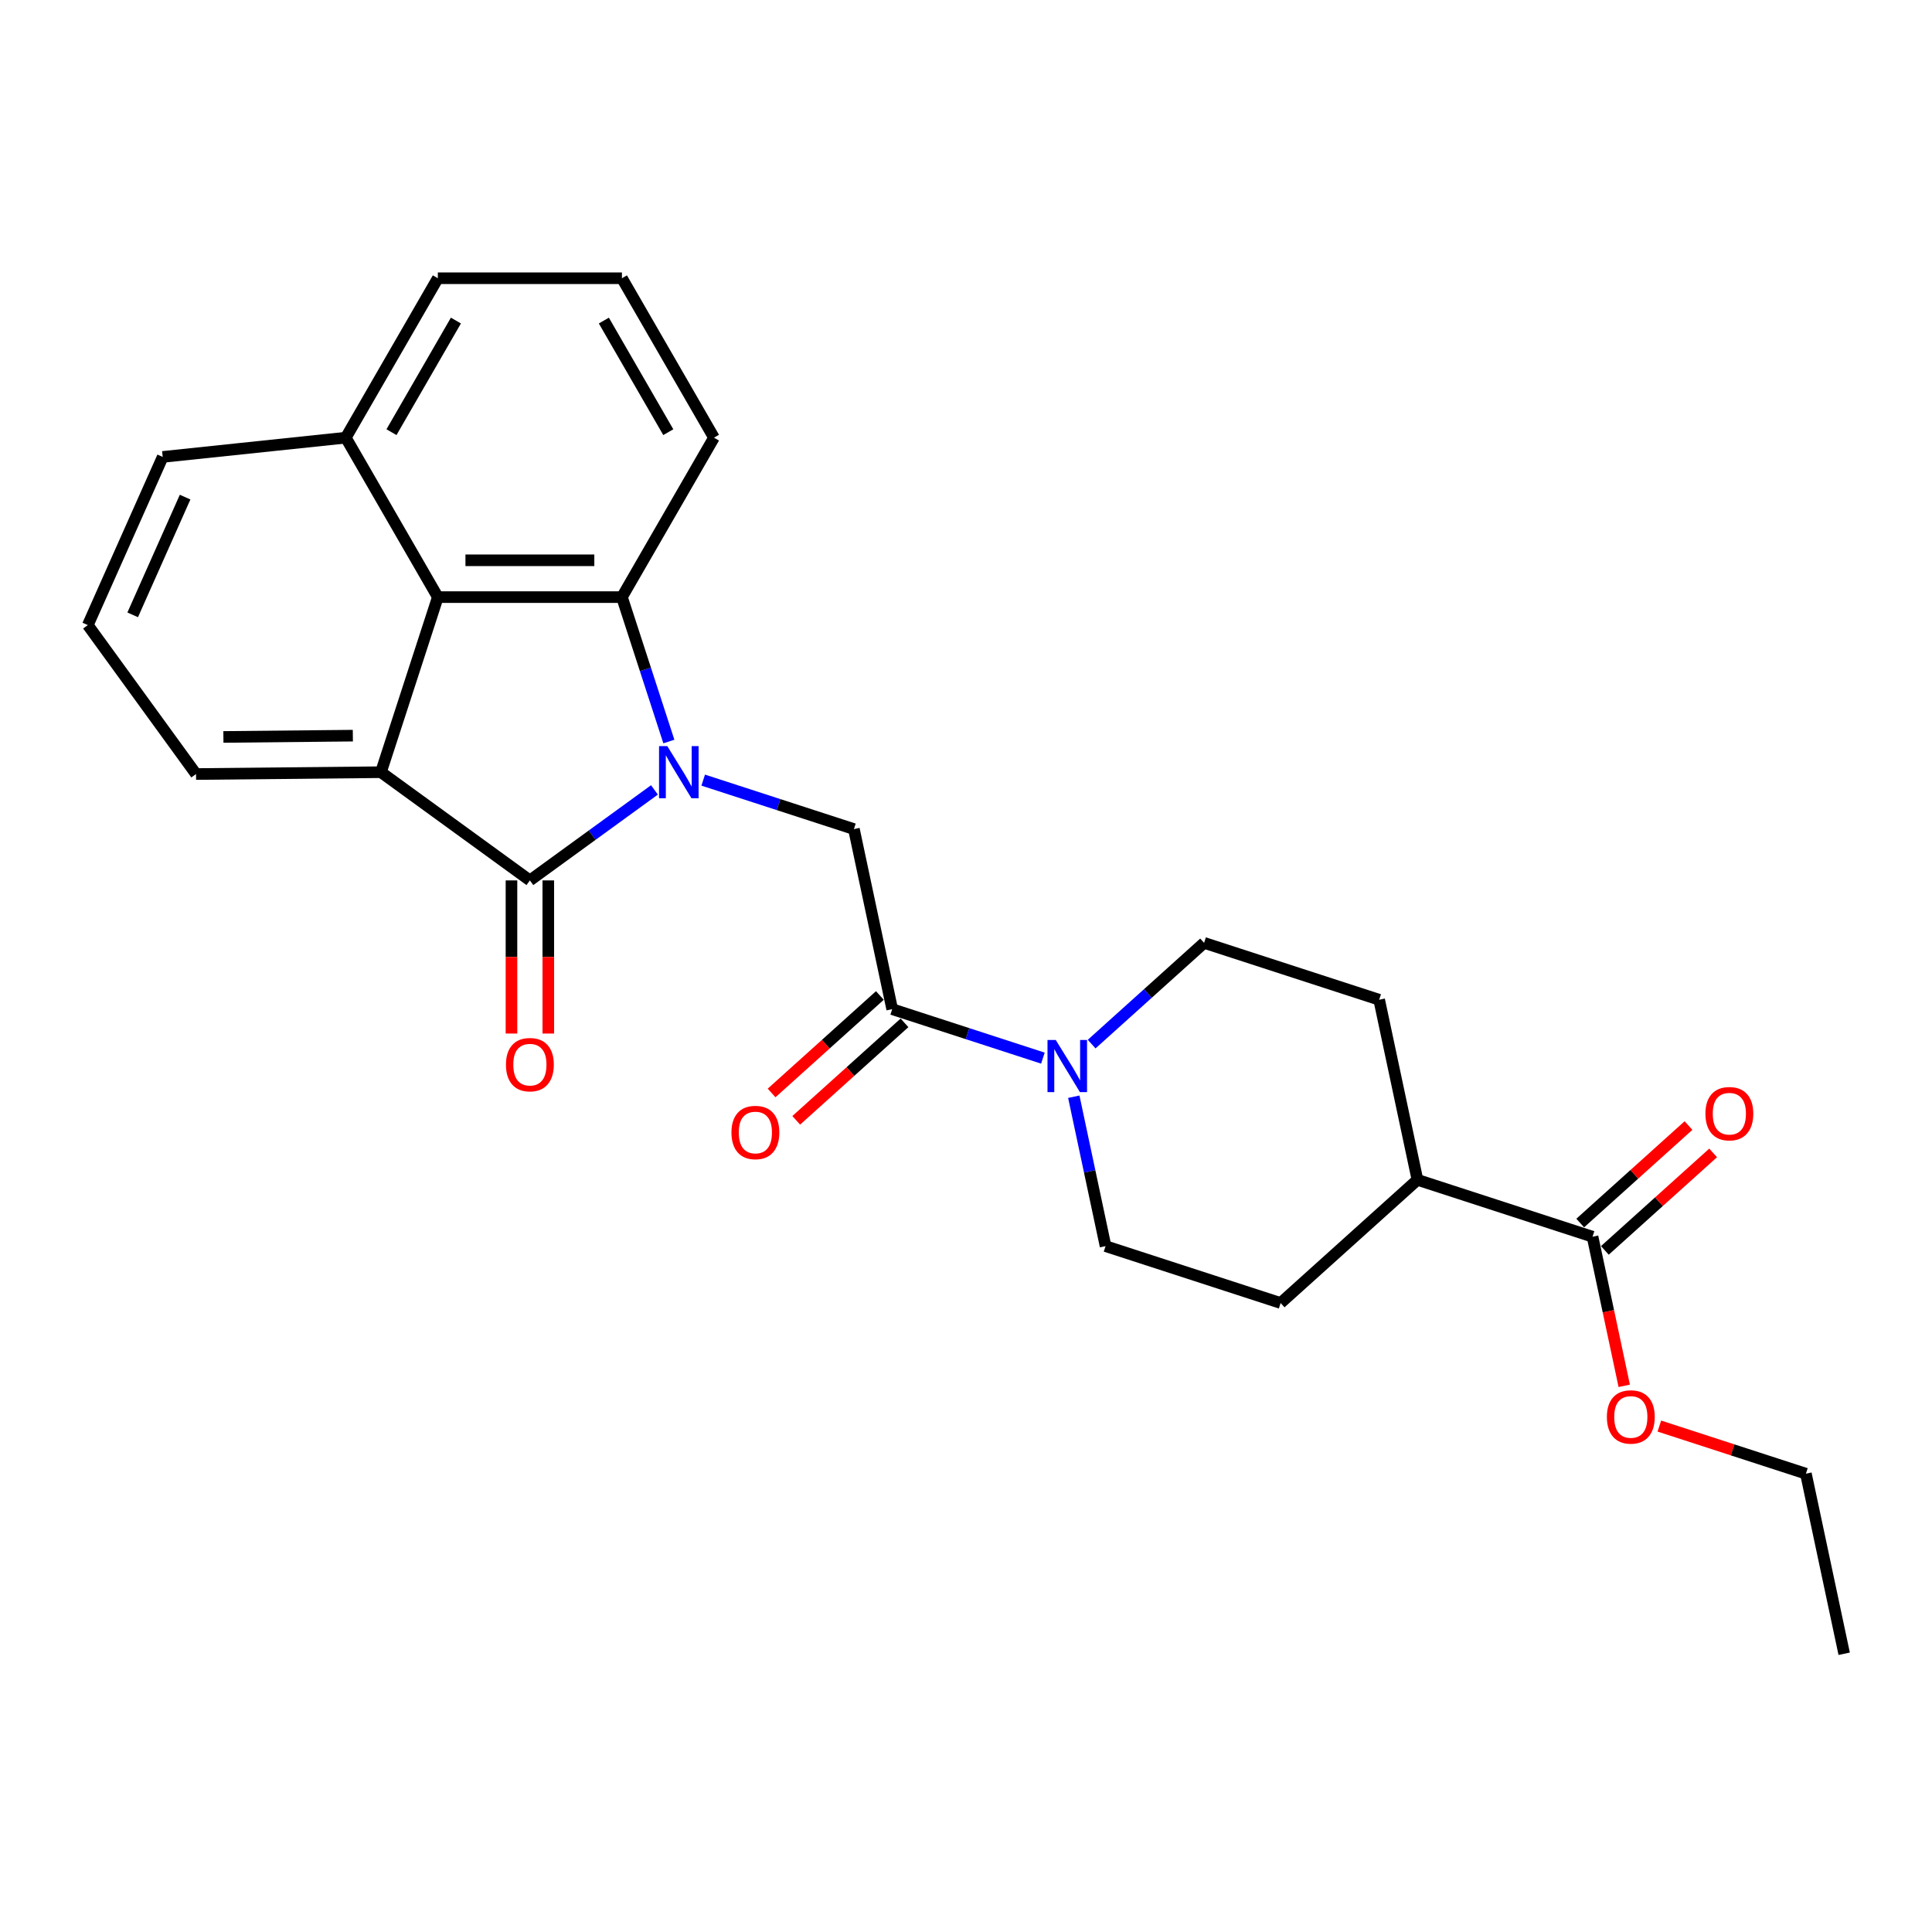 <?xml version='1.0' encoding='iso-8859-1'?>
<svg version='1.1' baseProfile='full'
              xmlns='http://www.w3.org/2000/svg'
                      xmlns:rdkit='http://www.rdkit.org/xml'
                      xmlns:xlink='http://www.w3.org/1999/xlink'
                  xml:space='preserve'
width='1000px' height='1000px' viewBox='0 0 1000 1000'>
<!-- END OF HEADER -->
<rect style='opacity:1.0;fill:#FFFFFF;stroke:none' width='1000' height='1000' x='0' y='0'> </rect>
<path class='bond-0' d='M 338.742,408.854 L 306.505,432.275' style='fill:none;fill-rule:evenodd;stroke:#0000FF;stroke-width:6px;stroke-linecap:butt;stroke-linejoin:miter;stroke-opacity:1' />
<path class='bond-0' d='M 306.505,432.275 L 274.268,455.697' style='fill:none;fill-rule:evenodd;stroke:#000000;stroke-width:6px;stroke-linecap:butt;stroke-linejoin:miter;stroke-opacity:1' />
<path class='bond-1' d='M 346.201,383.812 L 334.057,346.437' style='fill:none;fill-rule:evenodd;stroke:#0000FF;stroke-width:6px;stroke-linecap:butt;stroke-linejoin:miter;stroke-opacity:1' />
<path class='bond-1' d='M 334.057,346.437 L 321.913,309.062' style='fill:none;fill-rule:evenodd;stroke:#000000;stroke-width:6px;stroke-linecap:butt;stroke-linejoin:miter;stroke-opacity:1' />
<path class='bond-4' d='M 363.975,403.787 L 402.979,416.46' style='fill:none;fill-rule:evenodd;stroke:#0000FF;stroke-width:6px;stroke-linecap:butt;stroke-linejoin:miter;stroke-opacity:1' />
<path class='bond-4' d='M 402.979,416.46 L 441.984,429.133' style='fill:none;fill-rule:evenodd;stroke:#000000;stroke-width:6px;stroke-linecap:butt;stroke-linejoin:miter;stroke-opacity:1' />
<path class='bond-2' d='M 274.268,455.697 L 197.178,399.687' style='fill:none;fill-rule:evenodd;stroke:#000000;stroke-width:6px;stroke-linecap:butt;stroke-linejoin:miter;stroke-opacity:1' />
<path class='bond-8' d='M 264.739,455.697 L 264.739,495.328' style='fill:none;fill-rule:evenodd;stroke:#000000;stroke-width:6px;stroke-linecap:butt;stroke-linejoin:miter;stroke-opacity:1' />
<path class='bond-8' d='M 264.739,495.328 L 264.739,534.958' style='fill:none;fill-rule:evenodd;stroke:#FF0000;stroke-width:6px;stroke-linecap:butt;stroke-linejoin:miter;stroke-opacity:1' />
<path class='bond-8' d='M 283.797,455.697 L 283.797,495.328' style='fill:none;fill-rule:evenodd;stroke:#000000;stroke-width:6px;stroke-linecap:butt;stroke-linejoin:miter;stroke-opacity:1' />
<path class='bond-8' d='M 283.797,495.328 L 283.797,534.958' style='fill:none;fill-rule:evenodd;stroke:#FF0000;stroke-width:6px;stroke-linecap:butt;stroke-linejoin:miter;stroke-opacity:1' />
<path class='bond-3' d='M 321.913,309.062 L 226.624,309.062' style='fill:none;fill-rule:evenodd;stroke:#000000;stroke-width:6px;stroke-linecap:butt;stroke-linejoin:miter;stroke-opacity:1' />
<path class='bond-3' d='M 307.619,290.004 L 240.917,290.004' style='fill:none;fill-rule:evenodd;stroke:#000000;stroke-width:6px;stroke-linecap:butt;stroke-linejoin:miter;stroke-opacity:1' />
<path class='bond-17' d='M 321.913,309.062 L 369.557,226.539' style='fill:none;fill-rule:evenodd;stroke:#000000;stroke-width:6px;stroke-linecap:butt;stroke-linejoin:miter;stroke-opacity:1' />
<path class='bond-18' d='M 197.178,399.687 L 101.464,400.641' style='fill:none;fill-rule:evenodd;stroke:#000000;stroke-width:6px;stroke-linecap:butt;stroke-linejoin:miter;stroke-opacity:1' />
<path class='bond-18' d='M 182.631,380.774 L 115.631,381.441' style='fill:none;fill-rule:evenodd;stroke:#000000;stroke-width:6px;stroke-linecap:butt;stroke-linejoin:miter;stroke-opacity:1' />
<path class='bond-26' d='M 197.178,399.687 L 226.624,309.062' style='fill:none;fill-rule:evenodd;stroke:#000000;stroke-width:6px;stroke-linecap:butt;stroke-linejoin:miter;stroke-opacity:1' />
<path class='bond-14' d='M 226.624,309.062 L 178.979,226.539' style='fill:none;fill-rule:evenodd;stroke:#000000;stroke-width:6px;stroke-linecap:butt;stroke-linejoin:miter;stroke-opacity:1' />
<path class='bond-5' d='M 441.984,429.133 L 461.796,522.34' style='fill:none;fill-rule:evenodd;stroke:#000000;stroke-width:6px;stroke-linecap:butt;stroke-linejoin:miter;stroke-opacity:1' />
<path class='bond-6' d='M 461.796,522.34 L 500.8,535.013' style='fill:none;fill-rule:evenodd;stroke:#000000;stroke-width:6px;stroke-linecap:butt;stroke-linejoin:miter;stroke-opacity:1' />
<path class='bond-6' d='M 500.8,535.013 L 539.805,547.687' style='fill:none;fill-rule:evenodd;stroke:#0000FF;stroke-width:6px;stroke-linecap:butt;stroke-linejoin:miter;stroke-opacity:1' />
<path class='bond-12' d='M 455.42,515.259 L 427.398,540.49' style='fill:none;fill-rule:evenodd;stroke:#000000;stroke-width:6px;stroke-linecap:butt;stroke-linejoin:miter;stroke-opacity:1' />
<path class='bond-12' d='M 427.398,540.49 L 399.376,565.721' style='fill:none;fill-rule:evenodd;stroke:#FF0000;stroke-width:6px;stroke-linecap:butt;stroke-linejoin:miter;stroke-opacity:1' />
<path class='bond-12' d='M 468.172,529.421 L 440.15,554.652' style='fill:none;fill-rule:evenodd;stroke:#000000;stroke-width:6px;stroke-linecap:butt;stroke-linejoin:miter;stroke-opacity:1' />
<path class='bond-12' d='M 440.15,554.652 L 412.128,579.884' style='fill:none;fill-rule:evenodd;stroke:#FF0000;stroke-width:6px;stroke-linecap:butt;stroke-linejoin:miter;stroke-opacity:1' />
<path class='bond-10' d='M 565.037,540.426 L 594.136,514.226' style='fill:none;fill-rule:evenodd;stroke:#0000FF;stroke-width:6px;stroke-linecap:butt;stroke-linejoin:miter;stroke-opacity:1' />
<path class='bond-10' d='M 594.136,514.226 L 623.234,488.025' style='fill:none;fill-rule:evenodd;stroke:#000000;stroke-width:6px;stroke-linecap:butt;stroke-linejoin:miter;stroke-opacity:1' />
<path class='bond-11' d='M 555.795,567.661 L 564.014,606.327' style='fill:none;fill-rule:evenodd;stroke:#0000FF;stroke-width:6px;stroke-linecap:butt;stroke-linejoin:miter;stroke-opacity:1' />
<path class='bond-11' d='M 564.014,606.327 L 572.233,644.993' style='fill:none;fill-rule:evenodd;stroke:#000000;stroke-width:6px;stroke-linecap:butt;stroke-linejoin:miter;stroke-opacity:1' />
<path class='bond-7' d='M 824.297,640.124 L 733.671,610.678' style='fill:none;fill-rule:evenodd;stroke:#000000;stroke-width:6px;stroke-linecap:butt;stroke-linejoin:miter;stroke-opacity:1' />
<path class='bond-13' d='M 830.673,647.205 L 858.695,621.974' style='fill:none;fill-rule:evenodd;stroke:#000000;stroke-width:6px;stroke-linecap:butt;stroke-linejoin:miter;stroke-opacity:1' />
<path class='bond-13' d='M 858.695,621.974 L 886.717,596.743' style='fill:none;fill-rule:evenodd;stroke:#FF0000;stroke-width:6px;stroke-linecap:butt;stroke-linejoin:miter;stroke-opacity:1' />
<path class='bond-13' d='M 817.921,633.043 L 845.943,607.812' style='fill:none;fill-rule:evenodd;stroke:#000000;stroke-width:6px;stroke-linecap:butt;stroke-linejoin:miter;stroke-opacity:1' />
<path class='bond-13' d='M 845.943,607.812 L 873.964,582.58' style='fill:none;fill-rule:evenodd;stroke:#FF0000;stroke-width:6px;stroke-linecap:butt;stroke-linejoin:miter;stroke-opacity:1' />
<path class='bond-19' d='M 824.297,640.124 L 832.499,678.713' style='fill:none;fill-rule:evenodd;stroke:#000000;stroke-width:6px;stroke-linecap:butt;stroke-linejoin:miter;stroke-opacity:1' />
<path class='bond-19' d='M 832.499,678.713 L 840.702,717.303' style='fill:none;fill-rule:evenodd;stroke:#FF0000;stroke-width:6px;stroke-linecap:butt;stroke-linejoin:miter;stroke-opacity:1' />
<path class='bond-9' d='M 733.671,610.678 L 662.858,674.439' style='fill:none;fill-rule:evenodd;stroke:#000000;stroke-width:6px;stroke-linecap:butt;stroke-linejoin:miter;stroke-opacity:1' />
<path class='bond-29' d='M 733.671,610.678 L 713.86,517.471' style='fill:none;fill-rule:evenodd;stroke:#000000;stroke-width:6px;stroke-linecap:butt;stroke-linejoin:miter;stroke-opacity:1' />
<path class='bond-15' d='M 623.234,488.025 L 713.86,517.471' style='fill:none;fill-rule:evenodd;stroke:#000000;stroke-width:6px;stroke-linecap:butt;stroke-linejoin:miter;stroke-opacity:1' />
<path class='bond-16' d='M 572.233,644.993 L 662.858,674.439' style='fill:none;fill-rule:evenodd;stroke:#000000;stroke-width:6px;stroke-linecap:butt;stroke-linejoin:miter;stroke-opacity:1' />
<path class='bond-23' d='M 178.979,226.539 L 84.212,236.5' style='fill:none;fill-rule:evenodd;stroke:#000000;stroke-width:6px;stroke-linecap:butt;stroke-linejoin:miter;stroke-opacity:1' />
<path class='bond-27' d='M 178.979,226.539 L 226.624,144.017' style='fill:none;fill-rule:evenodd;stroke:#000000;stroke-width:6px;stroke-linecap:butt;stroke-linejoin:miter;stroke-opacity:1' />
<path class='bond-27' d='M 202.63,223.69 L 235.982,165.924' style='fill:none;fill-rule:evenodd;stroke:#000000;stroke-width:6px;stroke-linecap:butt;stroke-linejoin:miter;stroke-opacity:1' />
<path class='bond-20' d='M 369.557,226.539 L 321.913,144.017' style='fill:none;fill-rule:evenodd;stroke:#000000;stroke-width:6px;stroke-linecap:butt;stroke-linejoin:miter;stroke-opacity:1' />
<path class='bond-20' d='M 345.906,223.69 L 312.555,165.924' style='fill:none;fill-rule:evenodd;stroke:#000000;stroke-width:6px;stroke-linecap:butt;stroke-linejoin:miter;stroke-opacity:1' />
<path class='bond-21' d='M 101.464,400.641 L 45.455,323.551' style='fill:none;fill-rule:evenodd;stroke:#000000;stroke-width:6px;stroke-linecap:butt;stroke-linejoin:miter;stroke-opacity:1' />
<path class='bond-24' d='M 858.878,738.13 L 896.806,750.453' style='fill:none;fill-rule:evenodd;stroke:#FF0000;stroke-width:6px;stroke-linecap:butt;stroke-linejoin:miter;stroke-opacity:1' />
<path class='bond-24' d='M 896.806,750.453 L 934.734,762.777' style='fill:none;fill-rule:evenodd;stroke:#000000;stroke-width:6px;stroke-linecap:butt;stroke-linejoin:miter;stroke-opacity:1' />
<path class='bond-22' d='M 321.913,144.017 L 226.624,144.017' style='fill:none;fill-rule:evenodd;stroke:#000000;stroke-width:6px;stroke-linecap:butt;stroke-linejoin:miter;stroke-opacity:1' />
<path class='bond-28' d='M 45.455,323.551 L 84.212,236.5' style='fill:none;fill-rule:evenodd;stroke:#000000;stroke-width:6px;stroke-linecap:butt;stroke-linejoin:miter;stroke-opacity:1' />
<path class='bond-28' d='M 68.678,318.245 L 95.809,257.309' style='fill:none;fill-rule:evenodd;stroke:#000000;stroke-width:6px;stroke-linecap:butt;stroke-linejoin:miter;stroke-opacity:1' />
<path class='bond-25' d='M 934.734,762.777 L 954.545,855.983' style='fill:none;fill-rule:evenodd;stroke:#000000;stroke-width:6px;stroke-linecap:butt;stroke-linejoin:miter;stroke-opacity:1' />
<path  class='atom-0' d='M 345.394 386.194
L 354.236 400.488
Q 355.113 401.898, 356.523 404.452
Q 357.934 407.006, 358.01 407.158
L 358.01 386.194
L 361.593 386.194
L 361.593 413.18
L 357.895 413.18
L 348.405 397.553
Q 347.299 395.723, 346.118 393.627
Q 344.974 391.531, 344.631 390.883
L 344.631 413.18
L 341.125 413.18
L 341.125 386.194
L 345.394 386.194
' fill='#0000FF'/>
<path  class='atom-7' d='M 546.456 538.293
L 555.299 552.586
Q 556.175 553.997, 557.586 556.551
Q 558.996 559.104, 559.072 559.257
L 559.072 538.293
L 562.655 538.293
L 562.655 565.279
L 558.958 565.279
L 549.467 549.652
Q 548.362 547.822, 547.18 545.726
Q 546.037 543.629, 545.694 542.981
L 545.694 565.279
L 542.187 565.279
L 542.187 538.293
L 546.456 538.293
' fill='#0000FF'/>
<path  class='atom-9' d='M 261.881 551.062
Q 261.881 544.583, 265.082 540.962
Q 268.284 537.341, 274.268 537.341
Q 280.252 537.341, 283.454 540.962
Q 286.656 544.583, 286.656 551.062
Q 286.656 557.618, 283.416 561.353
Q 280.176 565.051, 274.268 565.051
Q 268.322 565.051, 265.082 561.353
Q 261.881 557.656, 261.881 551.062
M 274.268 562.001
Q 278.385 562.001, 280.595 559.257
Q 282.844 556.475, 282.844 551.062
Q 282.844 545.764, 280.595 543.096
Q 278.385 540.39, 274.268 540.39
Q 270.152 540.39, 267.903 543.058
Q 265.692 545.726, 265.692 551.062
Q 265.692 556.513, 267.903 559.257
Q 270.152 562.001, 274.268 562.001
' fill='#FF0000'/>
<path  class='atom-13' d='M 378.595 586.177
Q 378.595 579.698, 381.796 576.077
Q 384.998 572.456, 390.982 572.456
Q 396.966 572.456, 400.168 576.077
Q 403.37 579.698, 403.37 586.177
Q 403.37 592.733, 400.13 596.468
Q 396.89 600.166, 390.982 600.166
Q 385.036 600.166, 381.796 596.468
Q 378.595 592.771, 378.595 586.177
M 390.982 597.116
Q 395.099 597.116, 397.309 594.372
Q 399.558 591.59, 399.558 586.177
Q 399.558 580.879, 397.309 578.211
Q 395.099 575.505, 390.982 575.505
Q 386.866 575.505, 384.617 578.173
Q 382.406 580.841, 382.406 586.177
Q 382.406 591.628, 384.617 594.372
Q 386.866 597.116, 390.982 597.116
' fill='#FF0000'/>
<path  class='atom-14' d='M 882.723 576.439
Q 882.723 569.96, 885.924 566.339
Q 889.126 562.718, 895.11 562.718
Q 901.094 562.718, 904.296 566.339
Q 907.498 569.96, 907.498 576.439
Q 907.498 582.995, 904.258 586.731
Q 901.018 590.428, 895.11 590.428
Q 889.164 590.428, 885.924 586.731
Q 882.723 583.033, 882.723 576.439
M 895.11 587.378
Q 899.227 587.378, 901.438 584.634
Q 903.686 581.852, 903.686 576.439
Q 903.686 571.141, 901.438 568.473
Q 899.227 565.767, 895.11 565.767
Q 890.994 565.767, 888.745 568.435
Q 886.534 571.103, 886.534 576.439
Q 886.534 581.89, 888.745 584.634
Q 890.994 587.378, 895.11 587.378
' fill='#FF0000'/>
<path  class='atom-20' d='M 831.721 733.407
Q 831.721 726.927, 834.923 723.306
Q 838.124 719.685, 844.108 719.685
Q 850.093 719.685, 853.294 723.306
Q 856.496 726.927, 856.496 733.407
Q 856.496 739.963, 853.256 743.698
Q 850.016 747.395, 844.108 747.395
Q 838.162 747.395, 834.923 743.698
Q 831.721 740.001, 831.721 733.407
M 844.108 744.346
Q 848.225 744.346, 850.436 741.602
Q 852.684 738.819, 852.684 733.407
Q 852.684 728.109, 850.436 725.441
Q 848.225 722.734, 844.108 722.734
Q 839.992 722.734, 837.743 725.403
Q 835.532 728.071, 835.532 733.407
Q 835.532 738.857, 837.743 741.602
Q 839.992 744.346, 844.108 744.346
' fill='#FF0000'/>
</svg>
